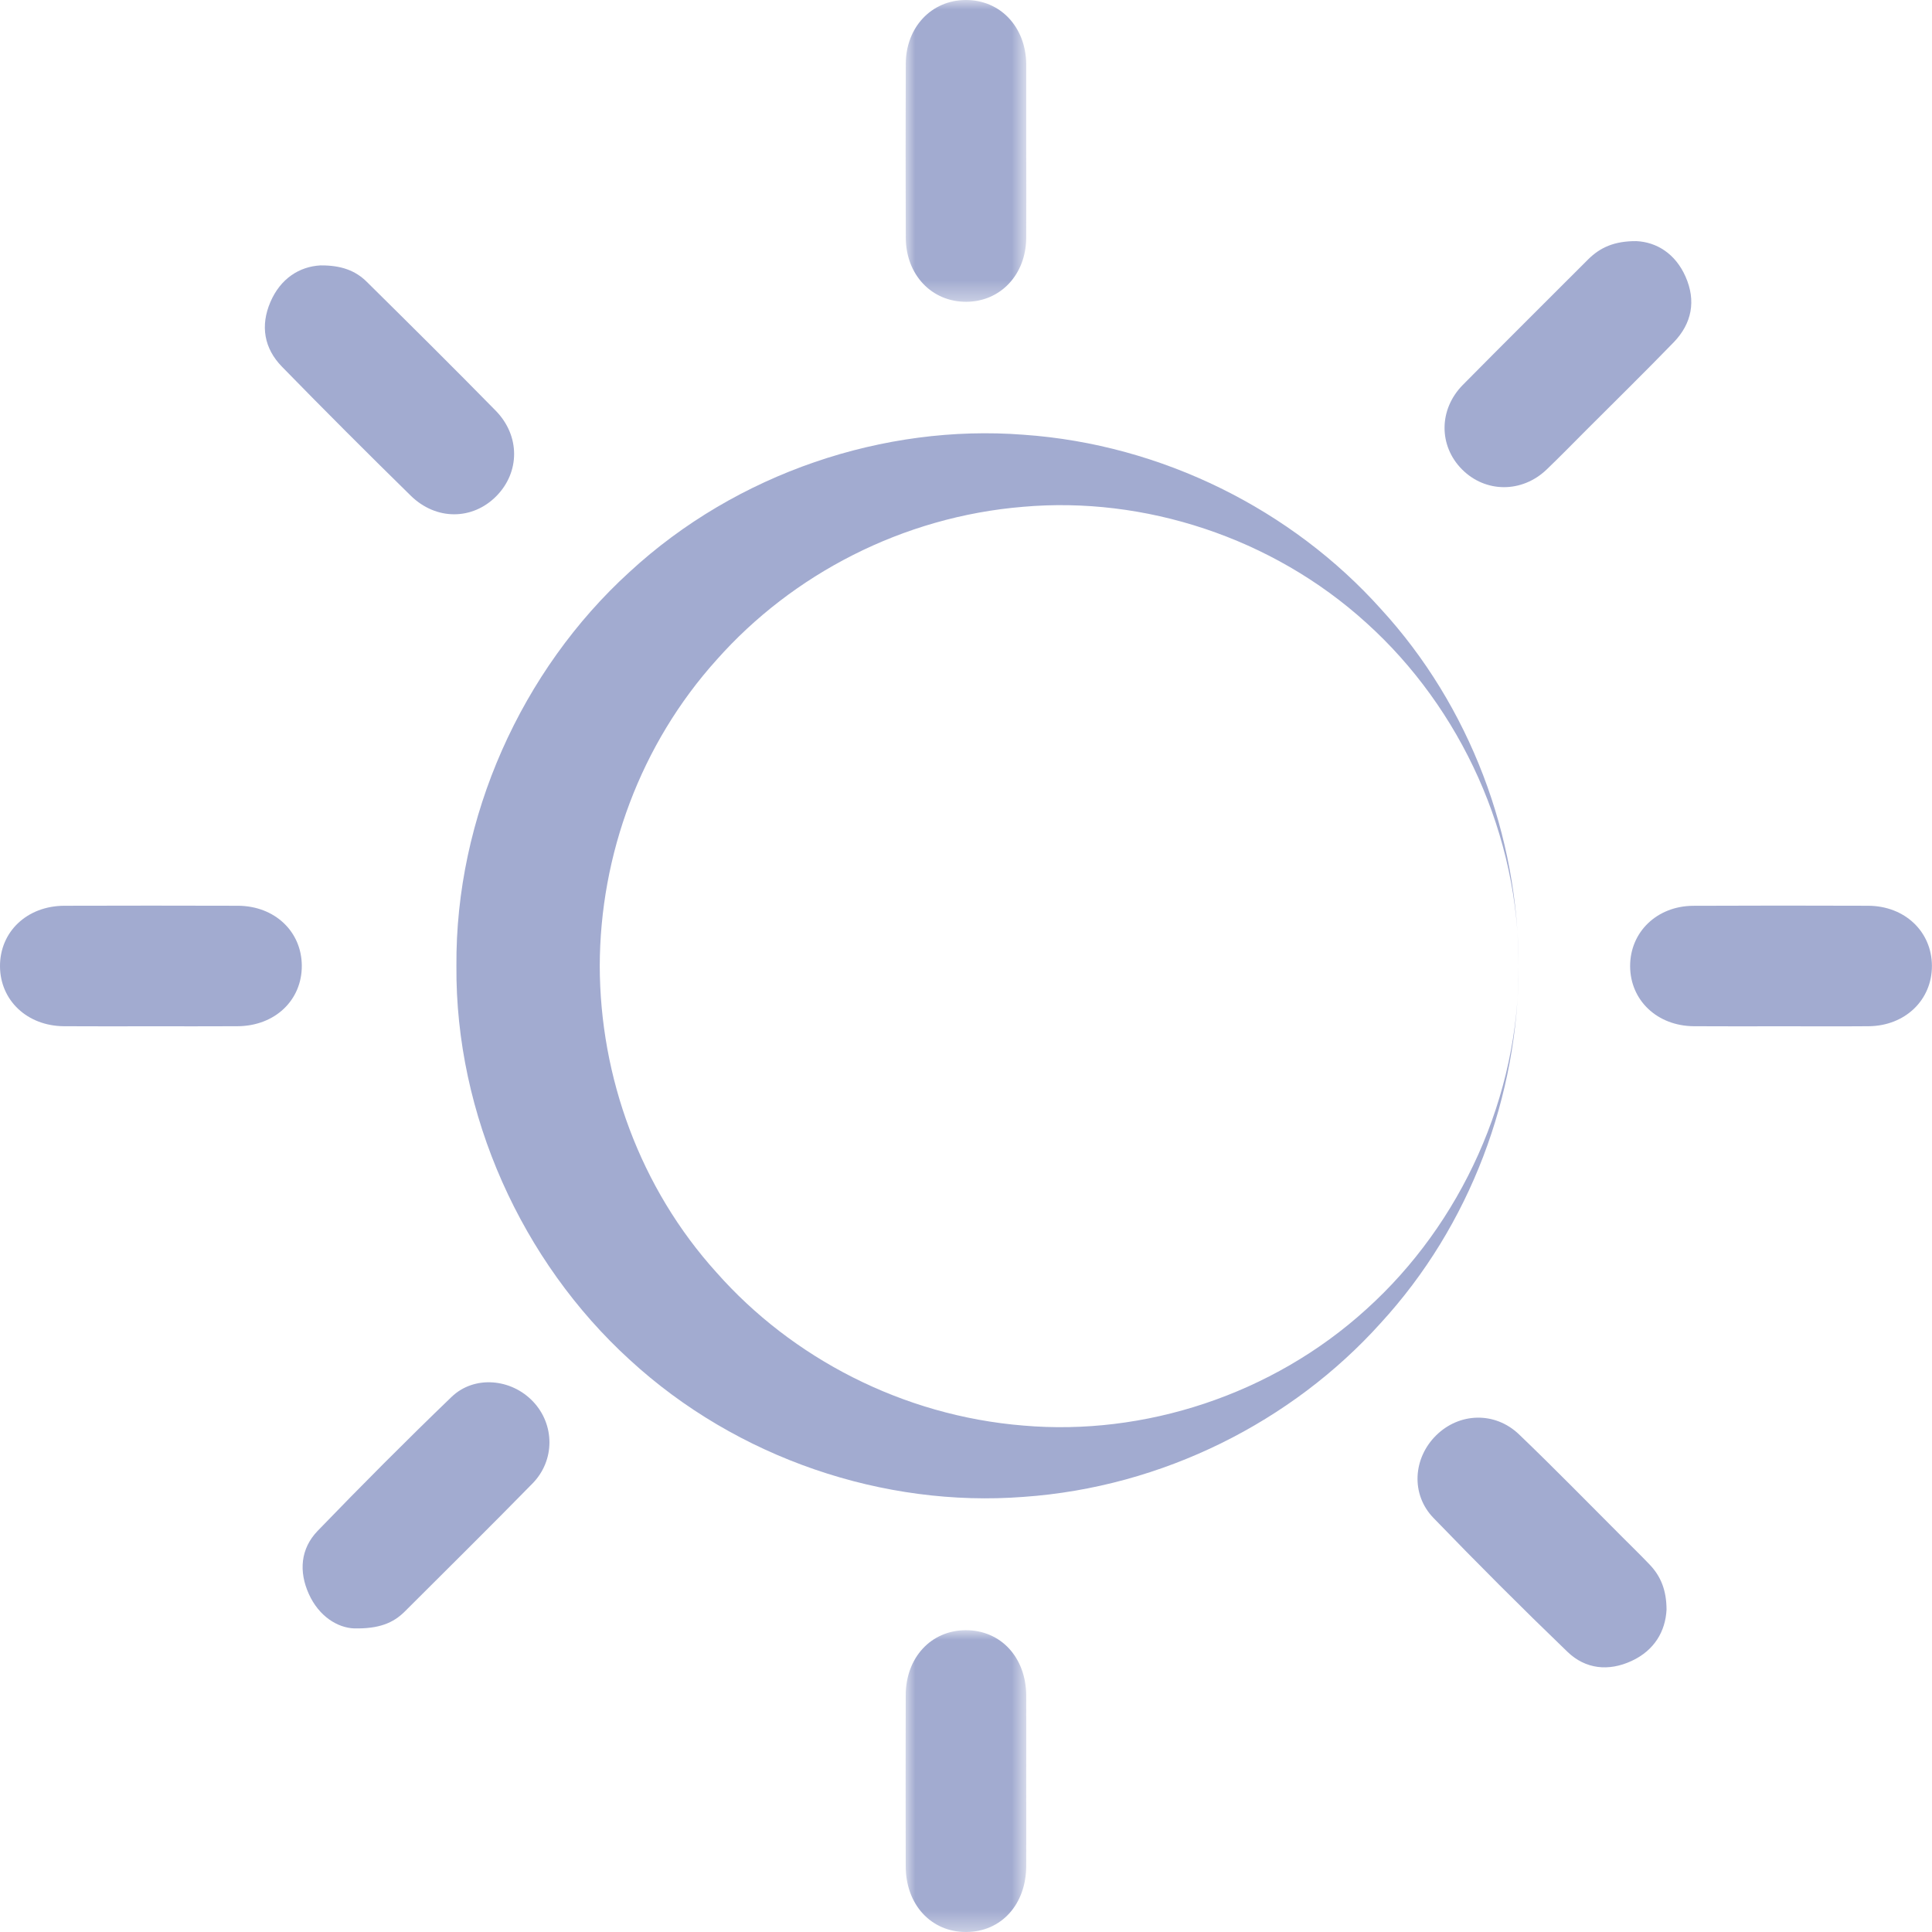 <?xml version="1.0" encoding="UTF-8"?>
<svg width="100px" height="100px" viewBox="0 0 100 100" version="1.1" xmlns="http://www.w3.org/2000/svg" xmlns:xlink="http://www.w3.org/1999/xlink">
    <title>Group 81</title>
    <defs>
        <polygon id="path-1" points="0 0 6.245 0 6.245 15.621 0 15.621"></polygon>
        <polygon id="path-3" points="0 0 6.248 0 6.248 15.621 0 15.621"></polygon>
    </defs>
    <g id="Page-1" stroke="none" stroke-width="1" fill="none" fill-rule="evenodd">
        <g id="Landing---Skin-Care" transform="translate(-260, -1163)">
            <g id="Group-80" transform="translate(260, 1163)">
                <path d="M84.448,85.972 C83.26,86.521 82.066,86.398 81.132,85.498 C78.777,83.232 76.466,80.918 74.195,78.567 C73.015,77.347 73.136,75.471 74.34,74.289 C75.535,73.114 77.378,73.05 78.624,74.243 C80.442,75.985 82.202,77.791 83.984,79.572 C84.456,80.042 84.931,80.507 85.392,80.99 C85.961,81.588 86.256,82.305 86.26,83.314 C86.203,84.432 85.636,85.422 84.448,85.972 Z" id="Fill-60" fill="#A2ABD0"></path>
                <path d="M16.587,13.737 C17.666,13.728 18.401,14.008 18.985,14.587 C21.221,16.798 23.455,19.01 25.656,21.255 C26.934,22.558 26.914,24.447 25.684,25.686 C24.453,26.927 22.572,26.944 21.26,25.656 C19.016,23.455 16.791,21.232 14.596,18.982 C13.667,18.032 13.468,16.859 13.997,15.63 C14.523,14.407 15.507,13.796 16.587,13.737" id="Fill-62" fill="#A2ABD0"></path>
                <g id="Group-66" transform="translate(46.875, 84.379)">
                    <mask id="mask-2" fill="white">
                        <use xlink:href="#path-1"></use>
                    </mask>
                    <g id="Clip-65"></g>
                    <path d="M6.243,7.825 C6.243,9.282 6.248,10.738 6.243,12.195 C6.237,14.197 4.952,15.612 3.14,15.621 C1.326,15.631 0.009,14.212 0.005,12.226 C-0.002,9.273 -0.002,6.316 0.005,3.361 C0.009,1.415 1.317,0.008 3.106,0 C4.923,-0.008 6.234,1.406 6.243,3.391 C6.248,4.87 6.243,6.347 6.243,7.825" id="Fill-64" fill="#A2ABD0" mask="url(#mask-2)"></path>
                </g>
                <g id="Group-69" transform="translate(46.874, 0)">
                    <mask id="mask-4" fill="white">
                        <use xlink:href="#path-3"></use>
                    </mask>
                    <g id="Clip-68"></g>
                    <path d="M6.244,7.82 C6.244,9.319 6.254,10.817 6.243,12.316 C6.229,14.212 4.915,15.61 3.146,15.621 C1.351,15.632 0.014,14.225 0.008,12.296 C-0.002,9.299 -0.003,6.302 0.008,3.307 C0.014,1.409 1.337,0.011 3.103,-8.21942735e-05 C4.898,-0.012 6.224,1.392 6.244,3.324 L6.244,3.448 L6.244,7.82 Z" id="Fill-67" fill="#A2ABD0" mask="url(#mask-4)"></path>
                </g>
                <path d="M7.801,53.12 C6.302,53.12 4.804,53.128 3.305,53.117 C1.411,53.103 0.011,51.786 0,50.019 C-0.009,48.226 1.398,46.888 3.329,46.882 C6.325,46.873 9.322,46.873 12.318,46.882 C14.215,46.89 15.612,48.212 15.621,49.979 C15.632,51.774 14.226,53.106 12.297,53.117 C10.798,53.126 9.299,53.12 7.801,53.12" id="Fill-70" fill="#A2ABD0"></path>
                <path d="M87.671,53.117 C85.778,53.103 84.383,51.78 84.375,50.013 C84.369,48.241 85.765,46.891 87.647,46.884 C90.663,46.87 93.682,46.871 96.699,46.882 C98.592,46.89 99.988,48.219 99.996,49.986 C100.004,51.756 98.611,53.1 96.725,53.117 C95.206,53.13 93.686,53.119 92.167,53.12 C90.668,53.12 89.17,53.128 87.671,53.117 Z" id="Fill-72" fill="#A2ABD0"></path>
                <path d="M87.244,14.32 C87.795,15.567 87.574,16.744 86.628,17.72 C85.135,19.26 83.604,20.761 82.088,22.278 C81.411,22.956 80.743,23.642 80.052,24.304 C78.774,25.526 76.887,25.515 75.674,24.296 C74.463,23.079 74.461,21.195 75.714,19.924 C77.864,17.748 80.038,15.593 82.2,13.428 C82.818,12.813 83.555,12.473 84.696,12.481 C85.742,12.528 86.717,13.126 87.244,14.32 Z" id="Fill-74" fill="#A2ABD0"></path>
                <path d="M15.984,82.502 C15.462,81.343 15.551,80.163 16.441,79.238 C18.711,76.888 21.017,74.571 23.371,72.306 C24.546,71.174 26.464,71.35 27.593,72.546 C28.714,73.73 28.737,75.583 27.567,76.78 C25.382,79.011 23.161,81.205 20.952,83.411 C20.348,84.013 19.611,84.311 18.327,84.286 C17.474,84.251 16.51,83.669 15.984,82.502 Z" id="Fill-76" fill="#A2ABD0"></path>
                <path d="M78.601,49.999 C78.647,43.258 75.619,36.654 70.725,32.242 C65.829,27.794 59.195,25.684 52.968,26.231 C46.717,26.74 41.011,29.735 37.105,34.138 C33.147,38.524 31.055,44.257 31.043,49.999 C31.055,55.739 33.126,61.488 37.094,65.872 C40.995,70.286 46.714,73.28 52.968,73.787 C59.2,74.331 65.836,72.213 70.728,67.761 C75.624,63.347 78.646,56.74 78.601,49.999 M78.601,49.999 C78.601,56.703 76.105,63.431 71.458,68.489 C66.879,73.579 60.179,76.98 52.968,77.479 C45.777,78.031 38.159,75.508 32.589,70.378 C27.015,65.292 23.565,57.705 23.624,49.999 C23.567,42.299 26.995,34.697 32.578,29.611 C38.145,24.47 45.773,21.946 52.968,22.501 C60.183,23.002 66.887,26.411 71.461,31.505 C76.108,36.565 78.599,43.297 78.601,49.999" id="Fill-78" fill="#A2ABD0"></path>
            </g>
        </g>
    </g>
</svg>